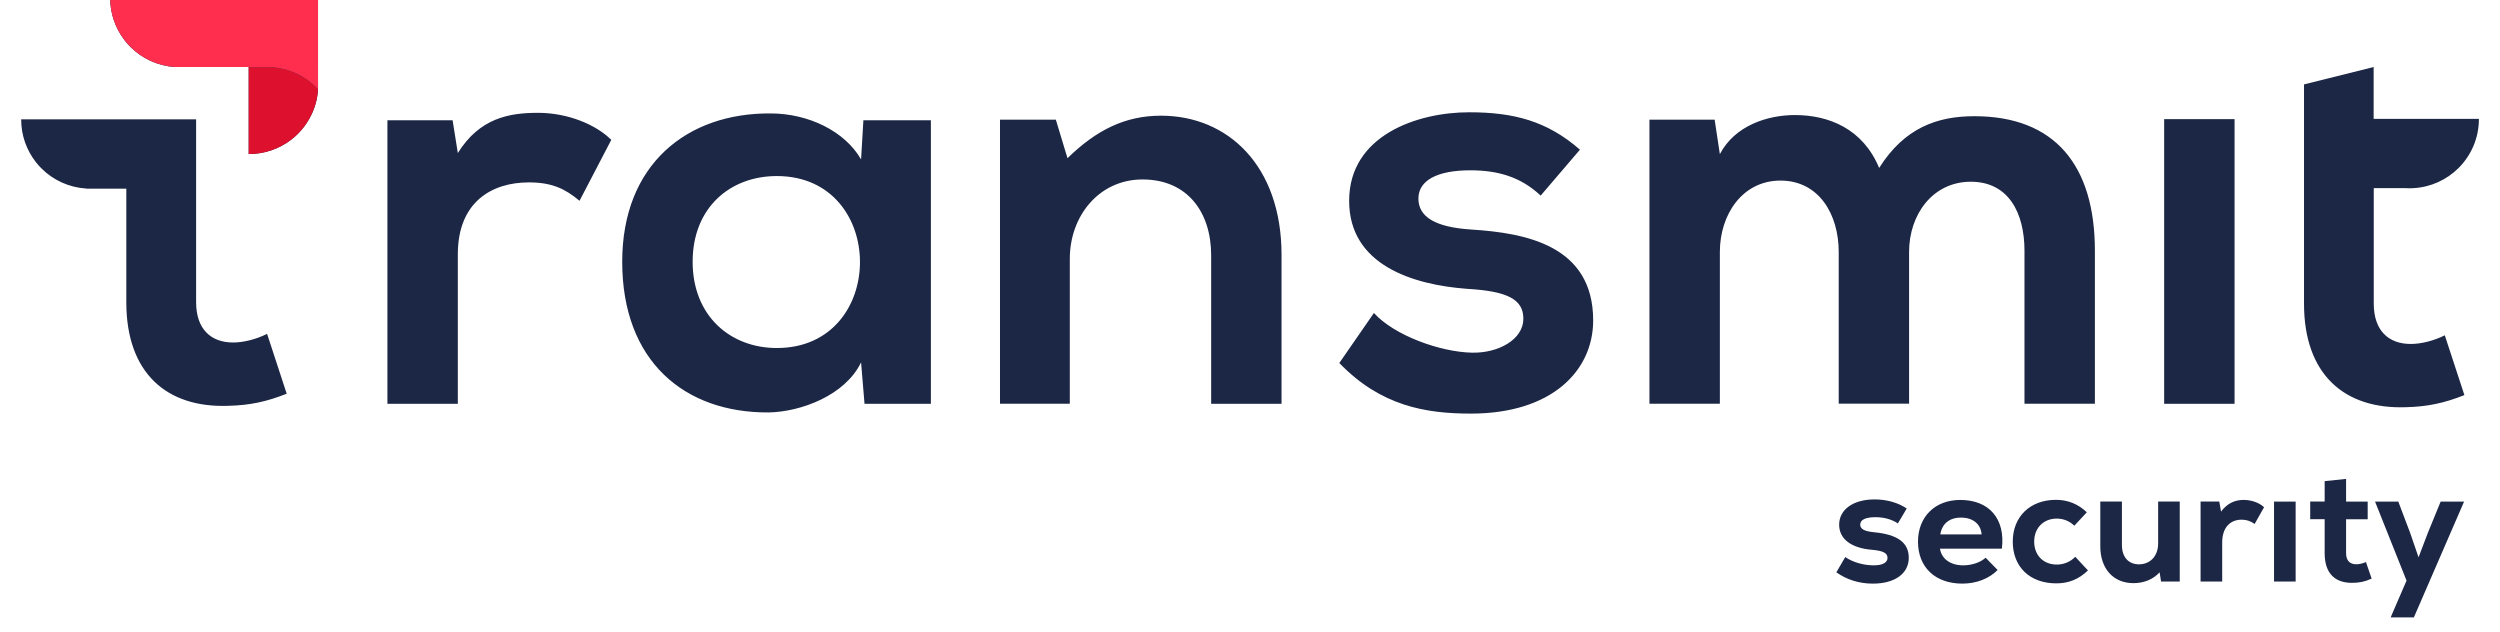 <svg xmlns="http://www.w3.org/2000/svg" fill="none" viewBox="0 0 170 43"><g clip-path="url(#a)"><path d="m21.625 4.57v-4.715h-14.134v0.016c0 1.074 0.363 2.061 0.97 2.851 0.006 0.008 0.011 0.015 0.017 0.023s0.01 0.014 0.017 0.023c0.12 0.152 0.248 0.3 0.388 0.436 0.78 0.774 1.837 1.276 3.005 1.354h5.019v0.016h4e-3v5.9h0.017c1.077 0 2.068-0.362 2.861-0.967l0.012-0.012c0.004-0.004 0.009-0.007 0.015-0.01v-1e-5c0.005-0.003 0.01-0.006 0.014-0.01 0.153-0.119 0.301-0.247 0.438-0.387 0.305-0.304 0.566-0.654 0.776-1.033 0.33-0.588 0.537-1.255 0.582-1.963v-0.016c-0.008-0.011-0.017-0.021-0.025-0.032l0.025 0.028v-1.502zm-3.463 18.132c-0.706 0.354-1.569 0.588-2.316 0.588-1.49 0-2.51-0.901-2.51-2.736v-12.438h-11.896v0.016c0 1.094 0.376 2.098 1.003 2.897 0.12 0.152 0.248 0.3 0.388 0.436 0.78 0.773 1.837 1.275 3.005 1.354 0.022 0 0.04 0.003 0.061 0.007l0.009 0.002h2.679v-0.004h0.004v7.731c0 4.81 2.745 7.196 6.943 7.04 1.453-0.037 2.588-0.276 3.963-0.823l-1.333-4.069zm12.615-14.524 0.355 2.23c1.49-2.386 3.492-2.736 5.453-2.736 2.002 0 3.921 0.782 4.982 1.839l-2.159 4.143c-0.982-0.823-1.882-1.251-3.451-1.251-2.51 0-4.825 1.329-4.825 4.888v10.167h-4.788v-19.28h4.433zm32.523-4e-5h-4.59l-0.157 2.662c-1.098-1.913-3.571-3.127-6.159-3.127-5.651-0.041-10.084 3.44-10.084 10.088 0 6.764 4.235 10.282 9.964 10.245 2.159-0.041 5.18-1.136 6.278-3.403l0.235 2.814h4.512v-19.28zm-10.472 15.487c-3.178 0-5.729-2.193-5.729-5.867 0-3.678 2.551-5.83 5.729-5.826 7.533 0 7.533 11.693 0 11.693zm29.531 3.789v-10.088c0-2.933-1.61-5.163-4.668-5.163-2.943 0-4.945 2.465-4.945 5.398v9.854h-4.747v-19.317h3.798l0.792 2.621c1.961-1.917 3.921-2.892 6.357-2.892 4.549 0 8.198 3.402 8.198 9.463v10.13h-4.784v-0.004zm17.622-15.873c1.841 0 3.409 0.428 4.784 1.72l2.671-3.123c-2.238-1.954-4.512-2.543-7.534-2.543-3.529 0-8.161 1.568-8.161 6.023 0 4.378 4.355 5.707 8.004 5.982 2.745 0.156 3.843 0.704 3.843 2.033 0 1.407-1.688 2.349-3.492 2.308-2.159-0.041-5.296-1.173-6.67-2.699l-2.353 3.403c2.823 2.929 5.886 3.44 8.945 3.44 5.531 0 8.317-2.934 8.317-6.336 0-5.122-4.627-5.945-8.276-6.18-2.468-0.156-3.608-0.86-3.608-2.111 0-1.214 1.255-1.917 3.529-1.917zm25.051 15.869v-10.319c0-2.543-1.333-4.851-3.962-4.851-2.588 0-4.12 2.308-4.12 4.851v10.323h-4.788v-19.317h4.433l0.355 2.345c1.02-1.954 3.257-2.658 5.102-2.658 2.316 0 4.627 0.938 5.73 3.596 1.725-2.736 3.962-3.518 6.472-3.518 5.494 0 8.198 3.361 8.198 9.15v10.401h-4.788v-10.401c0-2.543-1.061-4.694-3.649-4.694-2.589 0-4.198 2.23-4.198 4.769v10.323h-4.785zm22.13-19.35h4.788v19.358h-4.788v-19.358zm16.763 15.289c-1.49 0-2.51-0.901-2.51-2.736v-7.858h2.179c0.083 0.004 0.166 0.008 0.252 0.008 0.087 0 0.17-0.004 0.252-0.008 1.197-0.062 2.279-0.572 3.075-1.362 0.859-0.852 1.391-2.033 1.391-3.333v-0.016h-7.157v-3.526l-4.735 1.181v14.91c0 4.81 2.745 7.196 6.943 7.04 1.453-0.037 2.588-0.276 3.963-0.823l-1.333-4.065c-0.71 0.354-1.573 0.588-2.32 0.588zm-39.054 15.528 0.607-1.037c0.508 0.354 1.247 0.564 1.944 0.564 0.587 0 0.929-0.189 0.929-0.506 0-0.329-0.297-0.485-1.048-0.551-1.404-0.111-2.242-0.728-2.242-1.707 0-1.024 0.95-1.72 2.407-1.72 0.85 0 1.614 0.23 2.188 0.617l-0.599 1.012c-0.454-0.288-0.962-0.42-1.523-0.42-0.685 0-1.04 0.177-1.04 0.506 0 0.296 0.276 0.453 0.949 0.518 1.581 0.152 2.353 0.695 2.353 1.74 0 1.057-0.937 1.753-2.44 1.753-0.949 0-1.791-0.276-2.485-0.769zm7.047-1.609h4.21c0.244-2.012-0.85-3.312-2.832-3.312-1.713 0-2.873 1.144-2.873 2.839 0 1.74 1.173 2.851 3.018 2.851 0.949 0 1.824-0.342 2.398-0.926l-0.817-0.835c-0.351 0.321-0.937 0.518-1.523 0.518-0.884 0-1.482-0.453-1.581-1.136zm2.831-0.967h-2.807c0.108-0.728 0.628-1.148 1.404-1.144 0.817 0 1.35 0.44 1.403 1.144zm2.118 0.486c0-1.695 1.18-2.839 2.939-2.839 0.805 0 1.515 0.288 2.097 0.848l-0.851 0.913c-0.309-0.309-0.738-0.485-1.192-0.485-0.904 0-1.536 0.638-1.536 1.563 0 0.926 0.619 1.563 1.536 1.563 0.487 0 0.928-0.189 1.259-0.527l0.862 0.926c-0.619 0.597-1.312 0.88-2.154 0.88-1.8-0.004-2.96-1.115-2.96-2.843zm11.355 2.72v-5.443h-1.469v2.851c0 0.835-0.52 1.419-1.304 1.419-0.706 0-1.16-0.485-1.16-1.321v-2.95h-1.47v3.041c0 1.539 0.896 2.51 2.254 2.51 0.718 0 1.35-0.263 1.779-0.737l0.099 0.629h1.271zm5.734-5.057-0.64 1.136c-0.309-0.21-0.574-0.288-0.883-0.288-0.805 0-1.325 0.559-1.325 1.551v2.654h-1.47v-5.439h1.272l0.119 0.683c0.421-0.56 0.937-0.794 1.536-0.794 0.508 0.004 1.04 0.169 1.391 0.498zm2.147-0.383h-1.47v5.439h1.47v-5.439zm5.168 5.238c-0.455 0.21-0.851 0.288-1.338 0.288-1.114 0-1.857-0.597-1.857-2.016v-2.312h-0.983v-1.201h0.983v-1.387l1.457-0.152v1.543h1.469v1.202h-1.469v2.312c0 0.494 0.256 0.749 0.697 0.749 0.211 0 0.463-0.066 0.653-0.152l0.388 1.127zm2.872 2.637 3.414-7.875h-1.593l-0.871 2.127-0.632 1.662-0.573-1.662-0.805-2.127h-1.581l2.142 5.373-1.081 2.502h1.58z" clip-rule="evenodd" fill="#1C2745" fill-rule="evenodd"></path><path d="m21.493 5.928c-0.78-0.773-1.837-1.276-3.005-1.354h-1.577v5.9h0.017c1.077 0 2.068-0.362 2.861-0.967 0.004-0.004 0.008-0.008 0.012-0.012 0.008-0.008 0.021-0.012 0.029-0.021 0.153-0.119 0.301-0.247 0.438-0.387 0.305-0.304 0.566-0.654 0.776-1.033 0.33-0.588 0.537-1.255 0.582-1.963v-0.016c-0.041-0.053-0.087-0.103-0.132-0.148z" fill="#DD112D"></path><path d="m21.626 4.57v-4.715h-14.134v0.016c0 1.074 0.363 2.061 0.97 2.851 0.012 0.016 0.021 0.029 0.033 0.045 0.12 0.152 0.248 0.3 0.388 0.436 0.78 0.774 1.837 1.276 3.005 1.354h5.019v0.016h1.577c1.168 0.078 2.225 0.58 3.005 1.354 0.045 0.045 0.091 0.095 0.136 0.144v-1.502z" fill="#FF2D4E"></path></g><defs><clipPath id="a"><rect width="170" height="42.988" fill="#fff"></rect></clipPath></defs></svg>